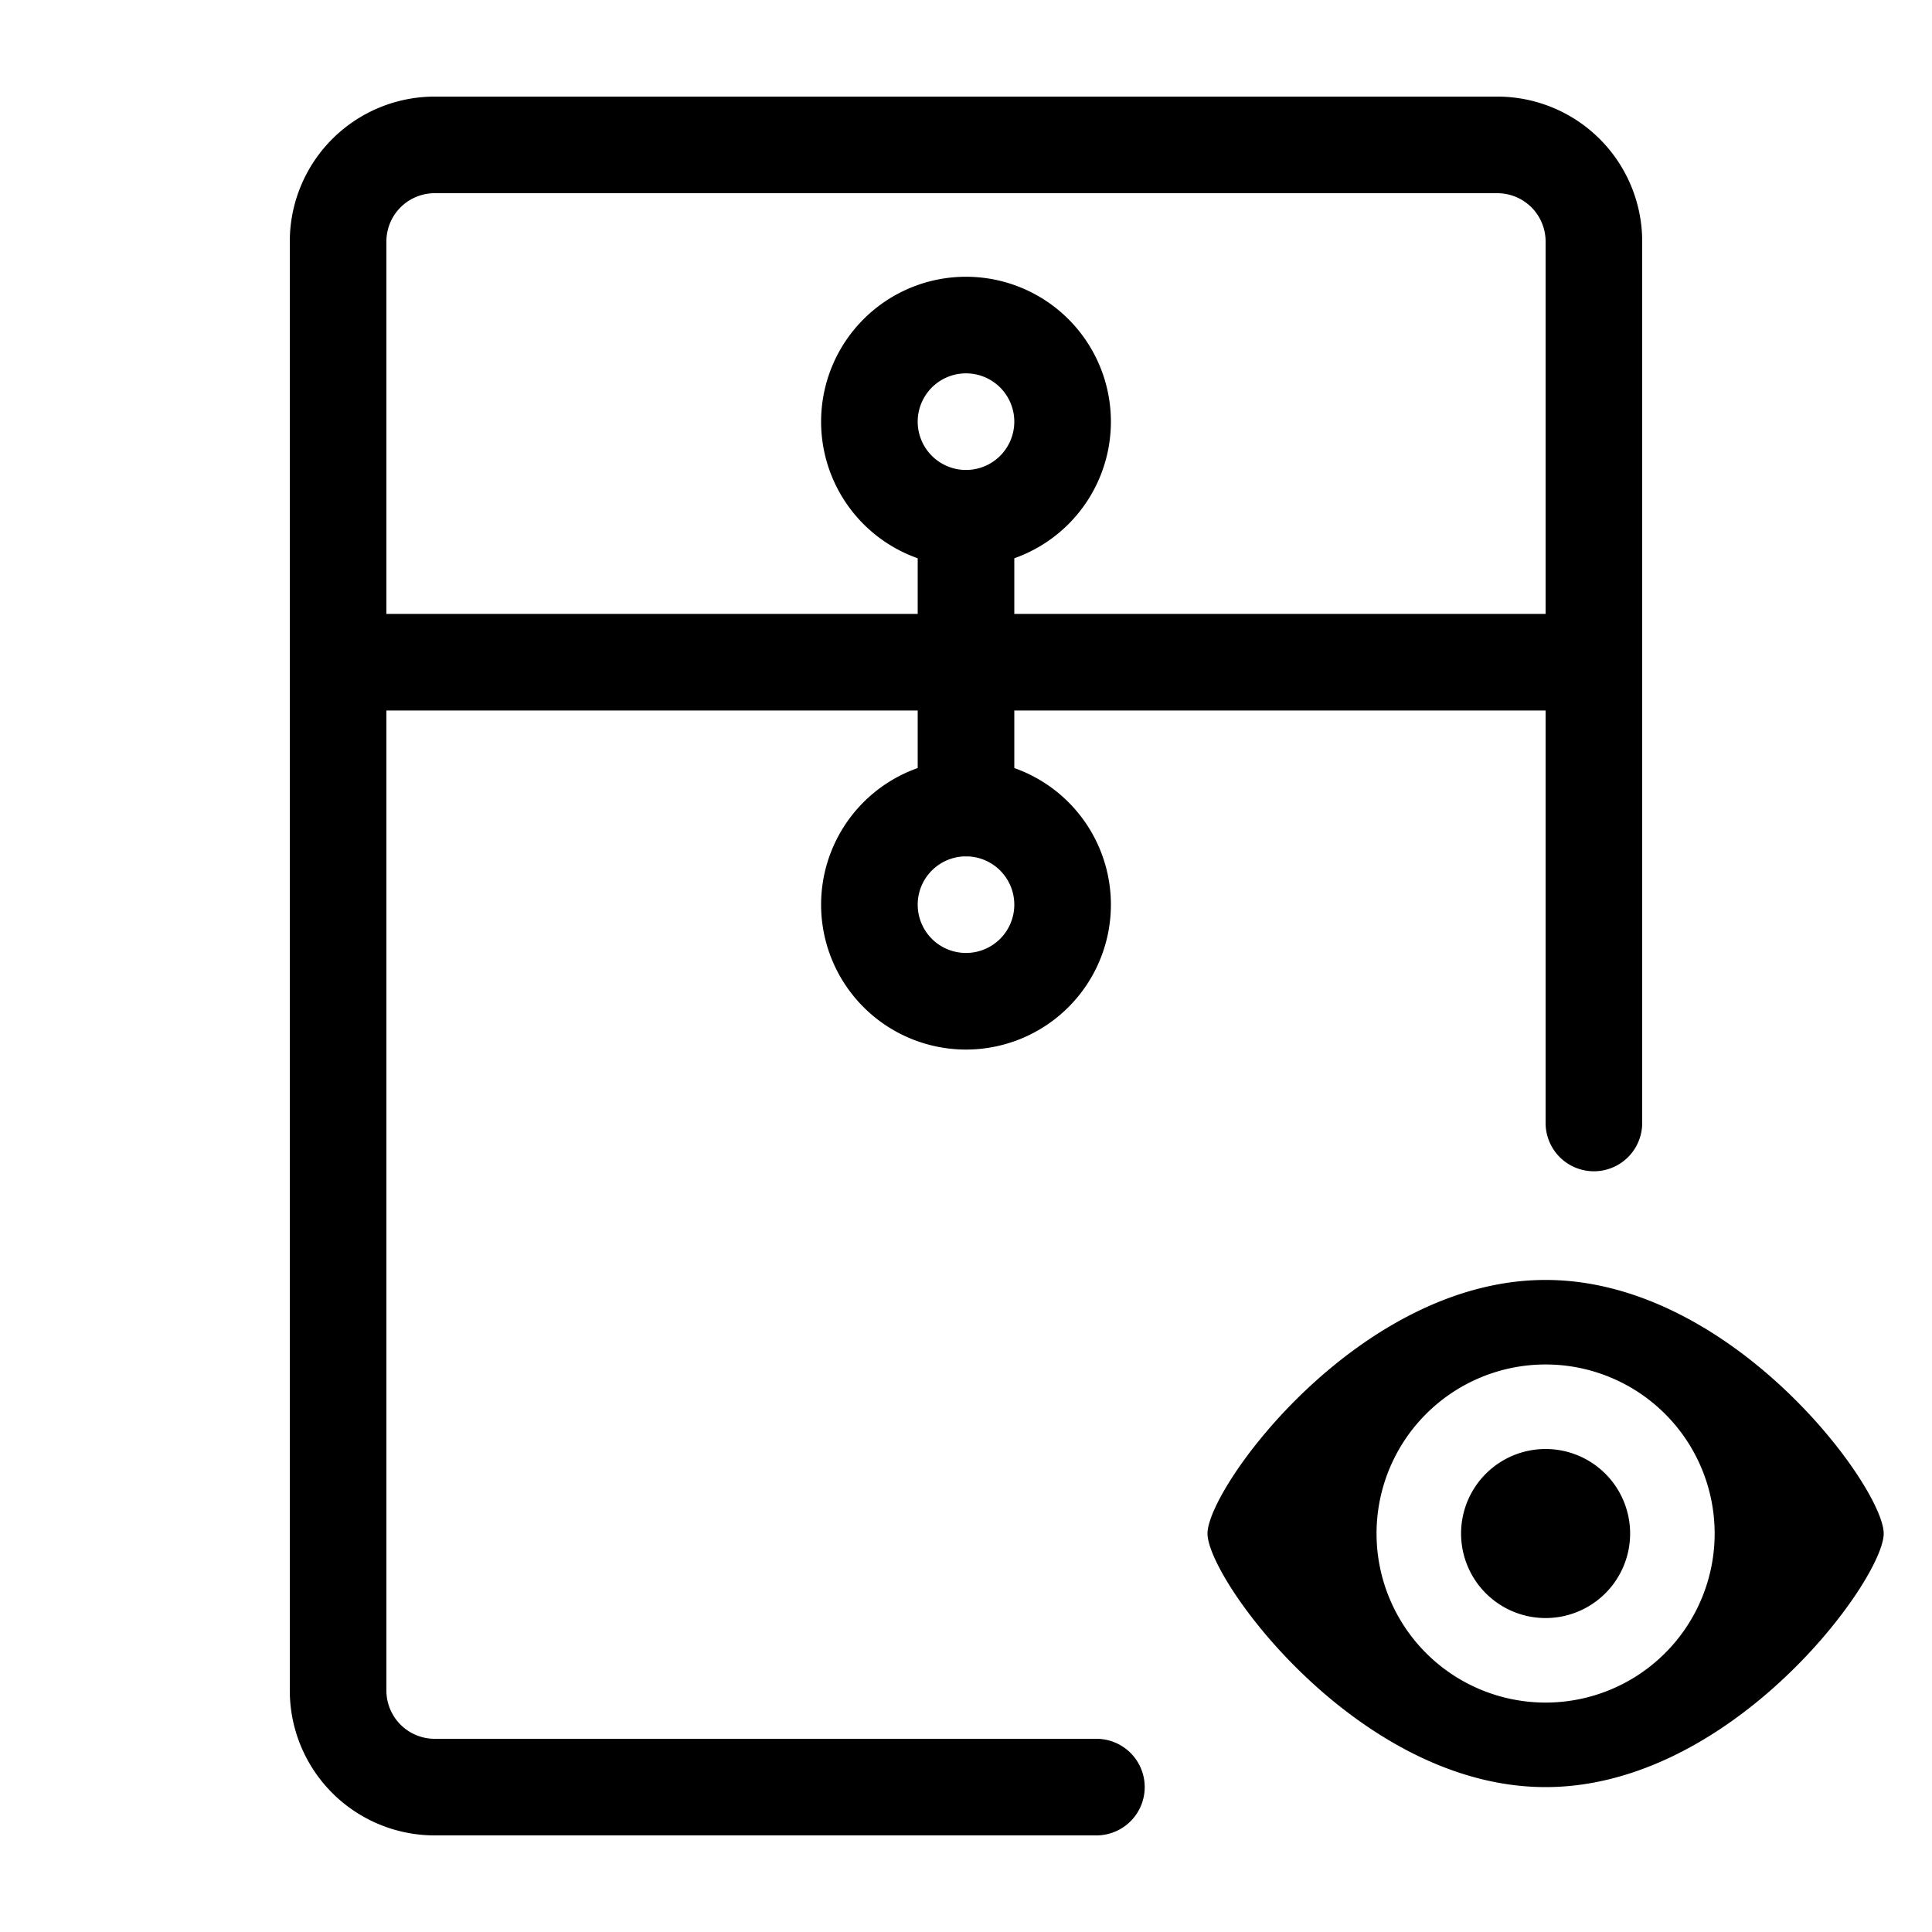 <?xml version="1.0" standalone="no"?><!DOCTYPE svg PUBLIC "-//W3C//DTD SVG 1.1//EN" "http://www.w3.org/Graphics/SVG/1.1/DTD/svg11.dtd"><svg t="1724322100895" class="icon" viewBox="0 0 1024 1024" version="1.1" xmlns="http://www.w3.org/2000/svg" p-id="54730" xmlns:xlink="http://www.w3.org/1999/xlink" width="200" height="200"><path d="M581.12 972.8H230.4a76.8 76.8 0 0 1-76.8-76.8V128a76.8 76.8 0 0 1 76.8-76.8h563.2a76.8 76.8 0 0 1 76.8 76.8v467.2a25.6 25.6 0 0 1-51.2 0V128a25.6 25.6 0 0 0-25.6-25.6H230.4a25.6 25.6 0 0 0-25.6 25.6v768a25.6 25.6 0 0 0 25.6 25.6h350.72a25.6 25.6 0 1 1 0 51.2z" p-id="54731"></path><path d="M844.8 376.576H204.8a25.6 25.6 0 0 1 0-51.2h640a25.6 25.6 0 0 1 0 51.2zM512 300.288a76.8 76.8 0 1 1 76.8-76.8 76.8 76.8 0 0 1-76.8 76.8z m0-102.4a25.6 25.6 0 1 0 25.6 25.6 25.6 25.6 0 0 0-25.6-25.6zM512 556.288a76.8 76.8 0 1 1 76.8-76.8 76.8 76.8 0 0 1-76.8 76.8z m0-102.4a25.6 25.6 0 1 0 25.6 25.6 25.6 25.6 0 0 0-25.6-25.6z" p-id="54732"></path><path d="M512 453.888a25.6 25.6 0 0 1-25.6-25.6v-153.6a25.6 25.6 0 0 1 51.2 0v153.6a25.6 25.6 0 0 1-25.6 25.6z" p-id="54733"></path><path d="M819.2 768a44.8 44.8 0 1 1-44.8 44.8A44.8 44.8 0 0 1 819.2 768z m0-44.8a89.6 89.6 0 1 0 89.6 89.6 89.6 89.6 0 0 0-89.6-89.6z m0-44.8c99.072 0 179.2 110.08 179.2 134.4S918.272 947.2 819.2 947.2s-179.2-110.08-179.2-134.4 80.128-134.4 179.2-134.4z" p-id="54734"></path></svg>
